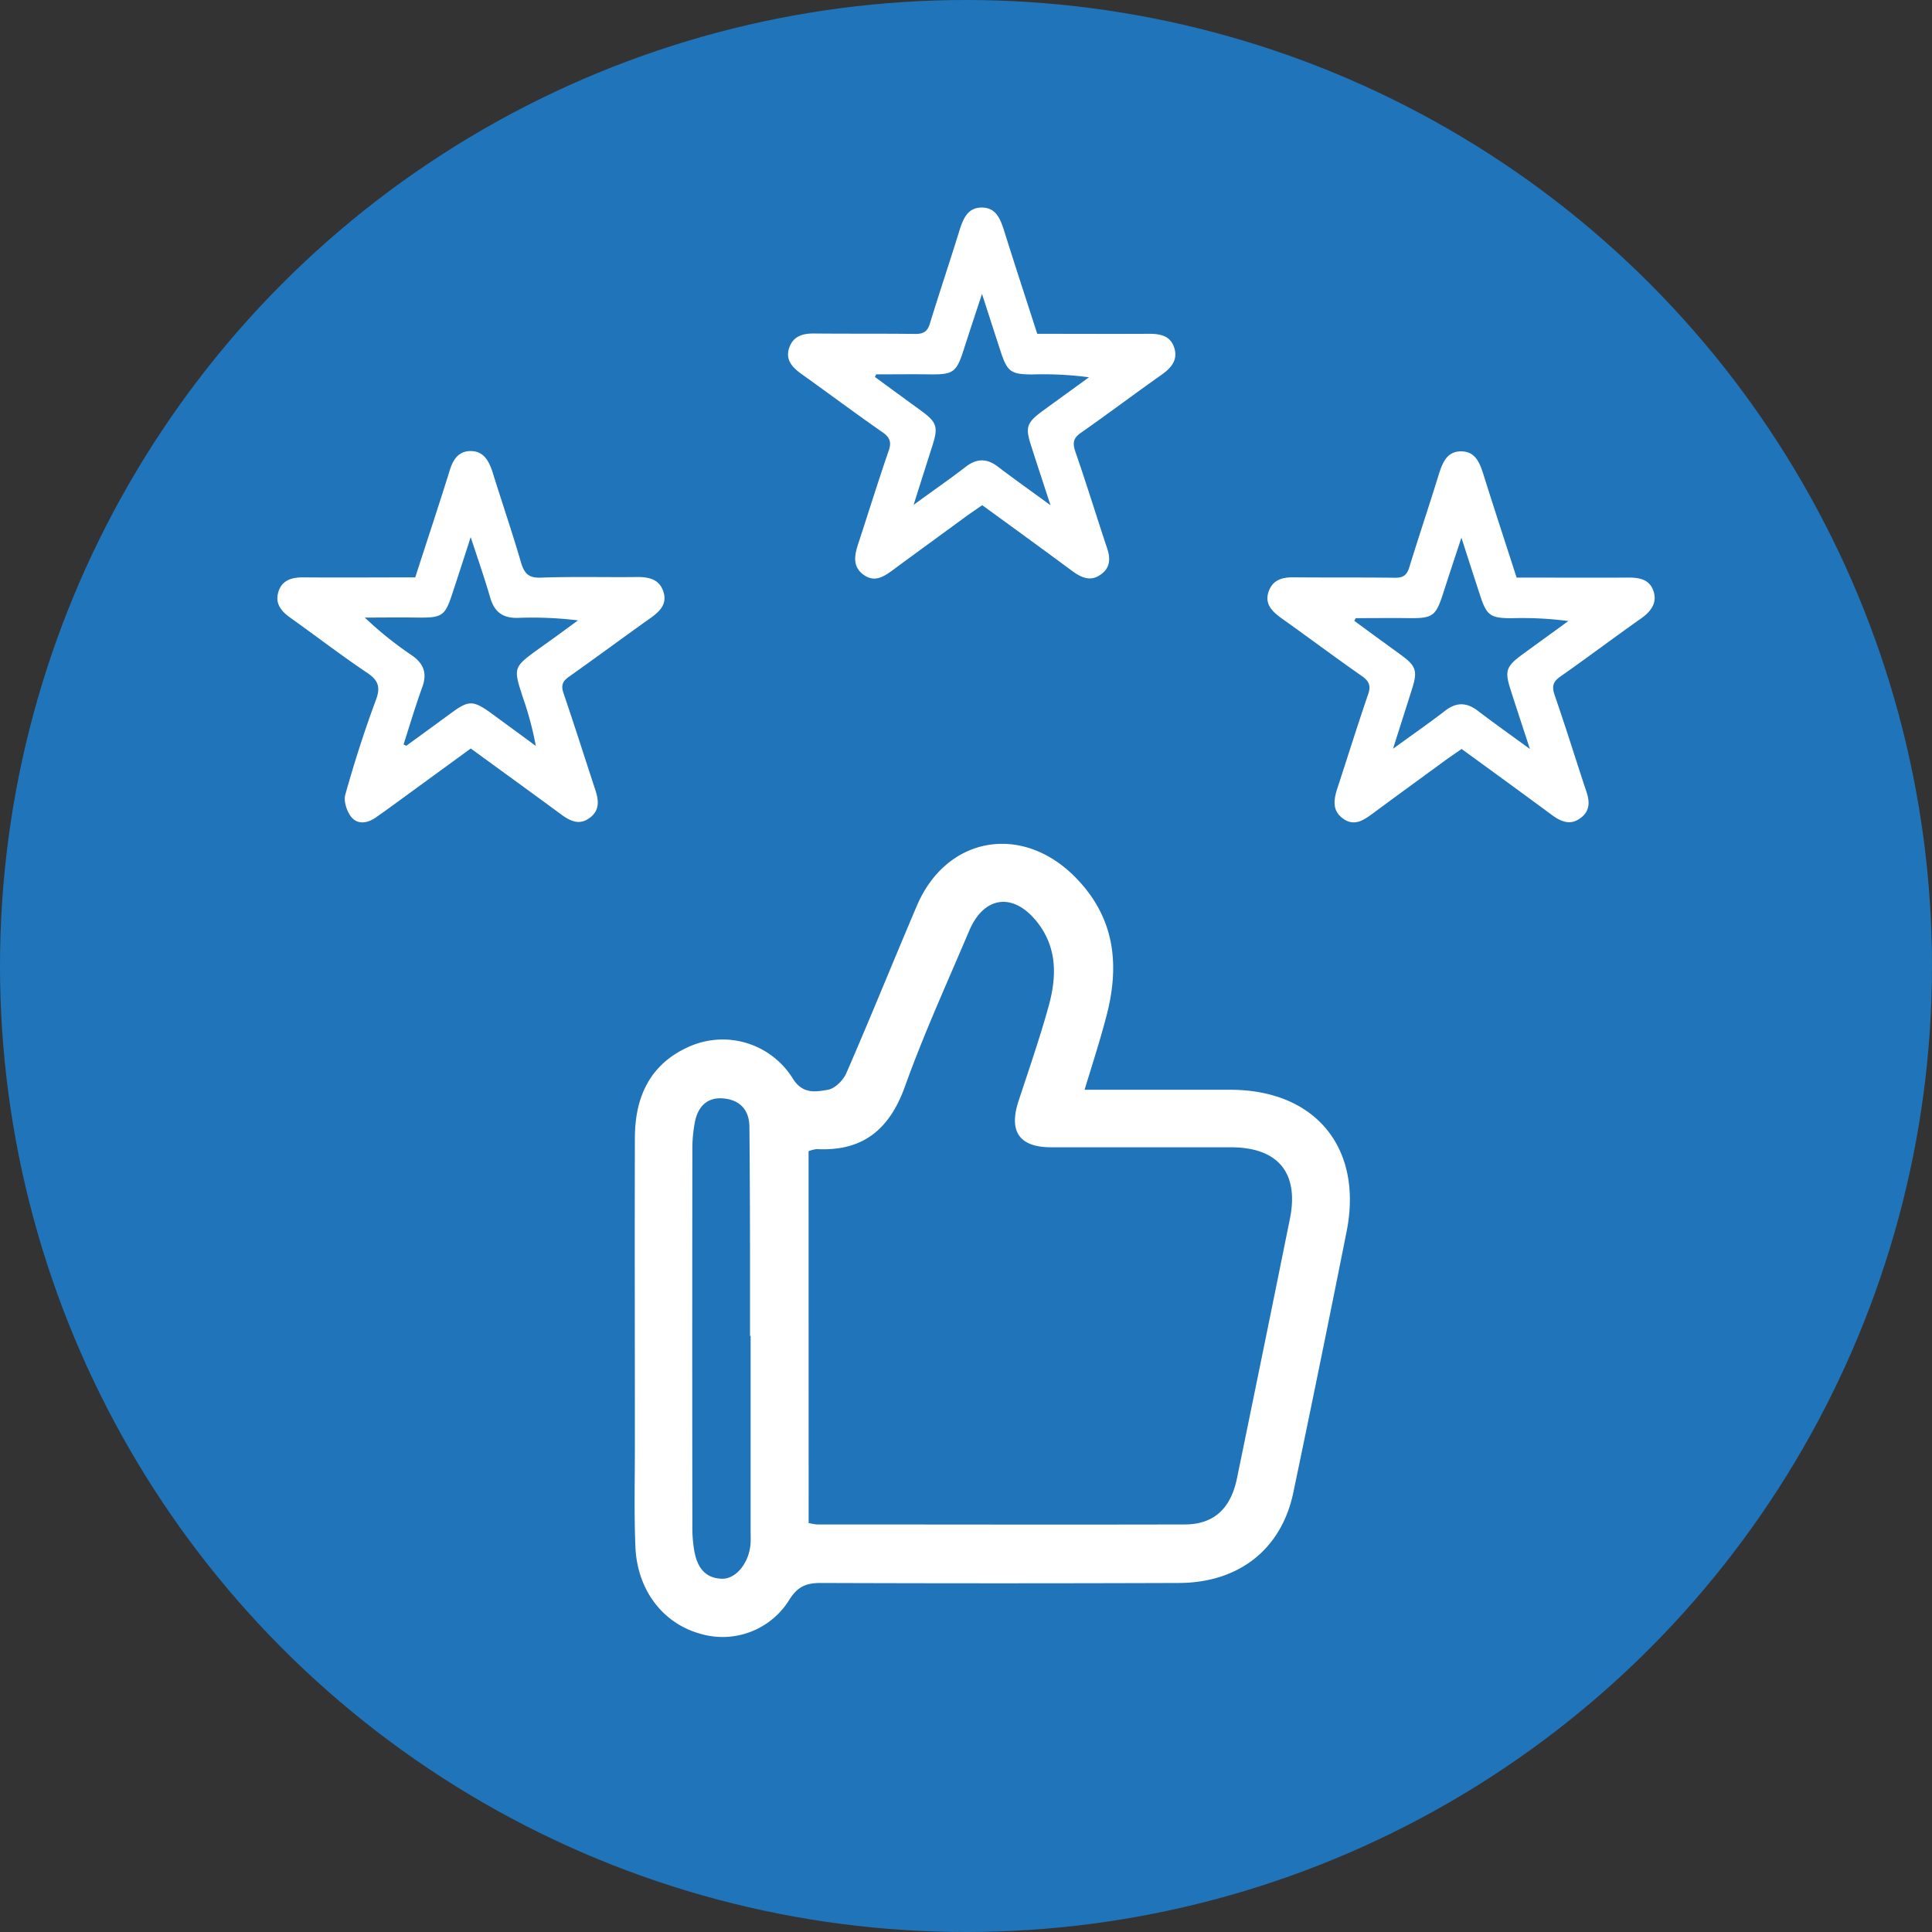 <svg xmlns="http://www.w3.org/2000/svg" viewBox="0 0 583.94 583.94"><rect x="0" y="0" width="583.94" height="583.94" fill="#333333" stroke="none"/><defs><style>.cls-1{fill:#1f74ba;}.cls-2{fill:#fff;}</style></defs><g id="Capa_2" data-name="Capa 2"><g id="Capa_1-2" data-name="Capa 1"><circle class="cls-1" cx="291.97" cy="291.97" r="291.97"/><path class="cls-2" d="M122,225c.22.15.53.25.81.4,4.56-3.3,9.11-6.64,13.71-10,5.1-3.73,6.49-3.73,11.72,0,4.56,3.34,9.15,6.7,13.71,10.06a98.26,98.26,0,0,0-3.93-14.71c-2.92-9-2.9-9.05,4.87-14.69,4-2.82,7.88-5.67,11.8-8.55a113.33,113.33,0,0,0-18.14-.76c-4.55.12-7.12-1.75-8.38-6.11-1.69-5.77-3.62-11.41-5.91-18.3-2,6.29-3.67,11.35-5.35,16.48-2.39,7.43-3.1,7.93-10.84,7.84-5.25-.08-10.55,0-15.8,0a108.4,108.4,0,0,0,14.26,11.45c3.52,2.47,4.62,5.34,3.13,9.51-2.08,5.71-3.79,11.51-5.66,17.31m3.53-50.5c3.5-10.84,7-21.38,10.29-31.9,1-3.43,2.6-6.21,6.47-6.2s5.44,2.94,6.55,6.25c2.85,9.2,6,18.34,8.68,27.59,1,3.21,2.29,4.54,5.89,4.42,9.77-.36,19.52-.07,29.31-.19,3.56,0,6.6.73,7.81,4.48,1.14,3.59-1,5.83-3.73,7.79-8.36,5.94-16.54,12-24.86,17.89-2,1.41-2.38,2.69-1.63,4.92,3.3,9.68,6.39,19.42,9.57,29.11,1.08,3.18,1.47,6.22-1.51,8.51-3.23,2.49-6,1.09-8.85-1-9-6.64-18.09-13.2-27.23-19.87-8.76,6.38-17.37,12.68-26,18.95-.88.61-1.85,1.29-2.74,1.93-2.52,1.75-5.45,2.16-7.34-.14-1.4-1.72-2.39-4.82-1.85-6.76,2.71-9.68,5.78-19.31,9.3-28.75,1.47-4,.52-6-2.86-8.22C103,198,95.5,192.22,87.74,186.7c-2.79-2-4.68-4.29-3.59-7.83s4.07-4.37,7.45-4.36c11.21.09,22.39,0,34,0"/><path class="cls-2" d="M409.78,186.8l-.45.84c4.63,3.43,9.28,6.8,14,10.23s5.19,4.87,3.43,10.44-3.6,11.3-5.72,18c5.82-4.24,10.86-7.72,15.64-11.41,3.44-2.71,6.56-2.68,10-.06,4.8,3.68,9.78,7.19,15.73,11.55-2.18-6.69-4-12.16-5.75-17.64-1.95-6-1.54-7.3,3.72-11.12,4.53-3.32,9.09-6.59,13.64-9.92a106.44,106.44,0,0,0-17.08-.86c-6.4,0-7.58-.76-9.53-6.74-1.81-5.48-3.57-11-5.7-17.59-2.17,6.52-3.92,11.84-5.64,17.18-2.13,6.53-3.15,7.2-10.13,7.13-5.36-.07-10.74,0-16.12,0m48.61-12.26c11.56,0,22.63.06,33.71,0,3.31,0,6.35.48,7.59,4s-.65,6.15-3.58,8.26c-8.24,5.8-16.25,11.85-24.53,17.65-2.29,1.59-2.6,3-1.74,5.61,3.36,9.67,6.36,19.43,9.58,29.11,1.08,3.1,1.11,5.93-1.69,8-3,2.32-5.77,1.24-8.54-.74-9-6.66-18.08-13.26-27.46-20.08-1.82,1.26-3.65,2.49-5.42,3.79-7.12,5.21-14.21,10.36-21.31,15.61-2.83,2.07-5.67,4.15-9.17,1.6s-2.65-6.15-1.49-9.64c3-9.16,5.88-18.39,9-27.51,1-2.65.69-4.2-1.79-5.92-8.26-5.76-16.33-11.81-24.54-17.65-2.74-2-4.83-4.27-3.63-7.81s4.05-4.39,7.48-4.36c10.21.1,20.45,0,30.66.13,2.54.05,3.7-.77,4.43-3.28,2.92-9.47,6.1-18.9,9-28.35,1.14-3.45,2.51-6.6,6.67-6.57s5.49,3.25,6.62,6.72c3.25,10.39,6.68,20.76,10.09,31.38"/><path class="cls-2" d="M264.88,113.08l-.45.84c4.64,3.43,9.29,6.8,14,10.24s5.19,4.86,3.42,10.43-3.6,11.3-5.71,18c5.81-4.25,10.86-7.73,15.64-11.42,3.44-2.71,6.55-2.68,10,0,4.8,3.67,9.78,7.18,15.73,11.54-2.17-6.69-4-12.16-5.74-17.64-2-6-1.55-7.3,3.71-11.12,4.54-3.32,9.1-6.58,13.65-9.92a106.5,106.5,0,0,0-17.08-.86c-6.4,0-7.58-.76-9.54-6.74-1.8-5.48-3.57-11-5.7-17.59-2.17,6.52-3.92,11.84-5.64,17.19-2.12,6.53-3.14,7.2-10.12,7.12-5.37-.07-10.75,0-16.13,0m48.61-12.26c11.56,0,22.64.06,33.71,0,3.31,0,6.36.48,7.6,4,1.29,3.72-.66,6.15-3.59,8.26-8.23,5.8-16.25,11.85-24.53,17.65-2.29,1.59-2.59,3-1.73,5.62,3.35,9.66,6.35,19.42,9.57,29.1,1.08,3.11,1.11,5.93-1.69,8-3,2.31-5.77,1.23-8.54-.75-9-6.66-18.07-13.26-27.46-20.08-1.82,1.27-3.64,2.49-5.42,3.79-7.11,5.22-14.21,10.36-21.31,15.61-2.82,2.07-5.67,4.15-9.17,1.6s-2.65-6.15-1.48-9.63c3-9.17,5.87-18.4,9-27.52,1-2.65.68-4.2-1.79-5.92-8.27-5.75-16.34-11.8-24.55-17.65-2.74-2-4.82-4.27-3.63-7.81s4.06-4.39,7.48-4.36c10.22.1,20.45,0,30.67.13,2.53,0,3.7-.77,4.43-3.28,2.91-9.47,6.09-18.9,9-28.34,1.14-3.46,2.51-6.61,6.68-6.58s5.48,3.25,6.62,6.72c3.25,10.39,6.67,20.76,10.08,31.38"/><path class="cls-2" d="M226.84,403.77h-.15c0-6.7,0-13.44,0-20.17,0-14.31-.05-28.57-.18-42.88,0-5-2.61-8.14-7.62-8.7-5.18-.58-8,2.52-8.89,7.26a42.74,42.74,0,0,0-.73,8.5q-.09,56.63,0,113.2a41.23,41.23,0,0,0,.41,6.7c.7,5,2.61,9.29,8.52,9.49,4.27.1,8.14-4.78,8.62-10.33.13-1.44.05-2.89.05-4.29V403.77m17.54,56.55a17.25,17.25,0,0,0,2.45.44c37,0,74.12.09,111.18,0,8.82,0,13.95-4.75,15.84-14q8.07-39.19,16-78.44c2.77-13.85-3.6-21.53-17.85-21.56-18.12,0-36.25,0-54.35,0-9.56,0-12.81-4.75-9.88-13.82,3.17-9.66,6.51-19.26,9.22-29.09,2.36-8.7,2.55-17.34-3.47-25.06-7.18-9.16-16.13-8.08-20.64,2.59-6.58,15.55-13.65,31-19.34,46.87-4.7,13.15-12.78,19.81-26.8,19.06a11,11,0,0,0-2.38.63Zm83.45-130.94c15.31,0,29.76,0,44.19,0,25.5.1,39.9,17.5,35,42.64q-7.87,39.54-16.14,79.06c-3.57,17.15-16.44,27.35-34.73,27.37q-54,.19-108.13,0c-4.26,0-6.86,1-9.34,4.85a23.71,23.71,0,0,1-27,10.51c-11.4-3.13-19.21-13.31-19.67-26.51-.41-10.19-.15-20.42-.15-30.64,0-31-.09-62.06,0-93,.08-12.14,4.57-22,16.18-27.22A24.93,24.93,0,0,1,239.63,326c3,4.78,6.87,4,10.53,3.4,2.1-.34,4.66-2.8,5.62-5,7.31-16.78,14.15-33.77,21.34-50.64,8.93-20.94,31.61-24.93,47.7-8.81,12.42,12.47,13.72,27.09,9.37,43-1.82,6.88-4,13.62-6.36,21.36"/></g></g></svg>